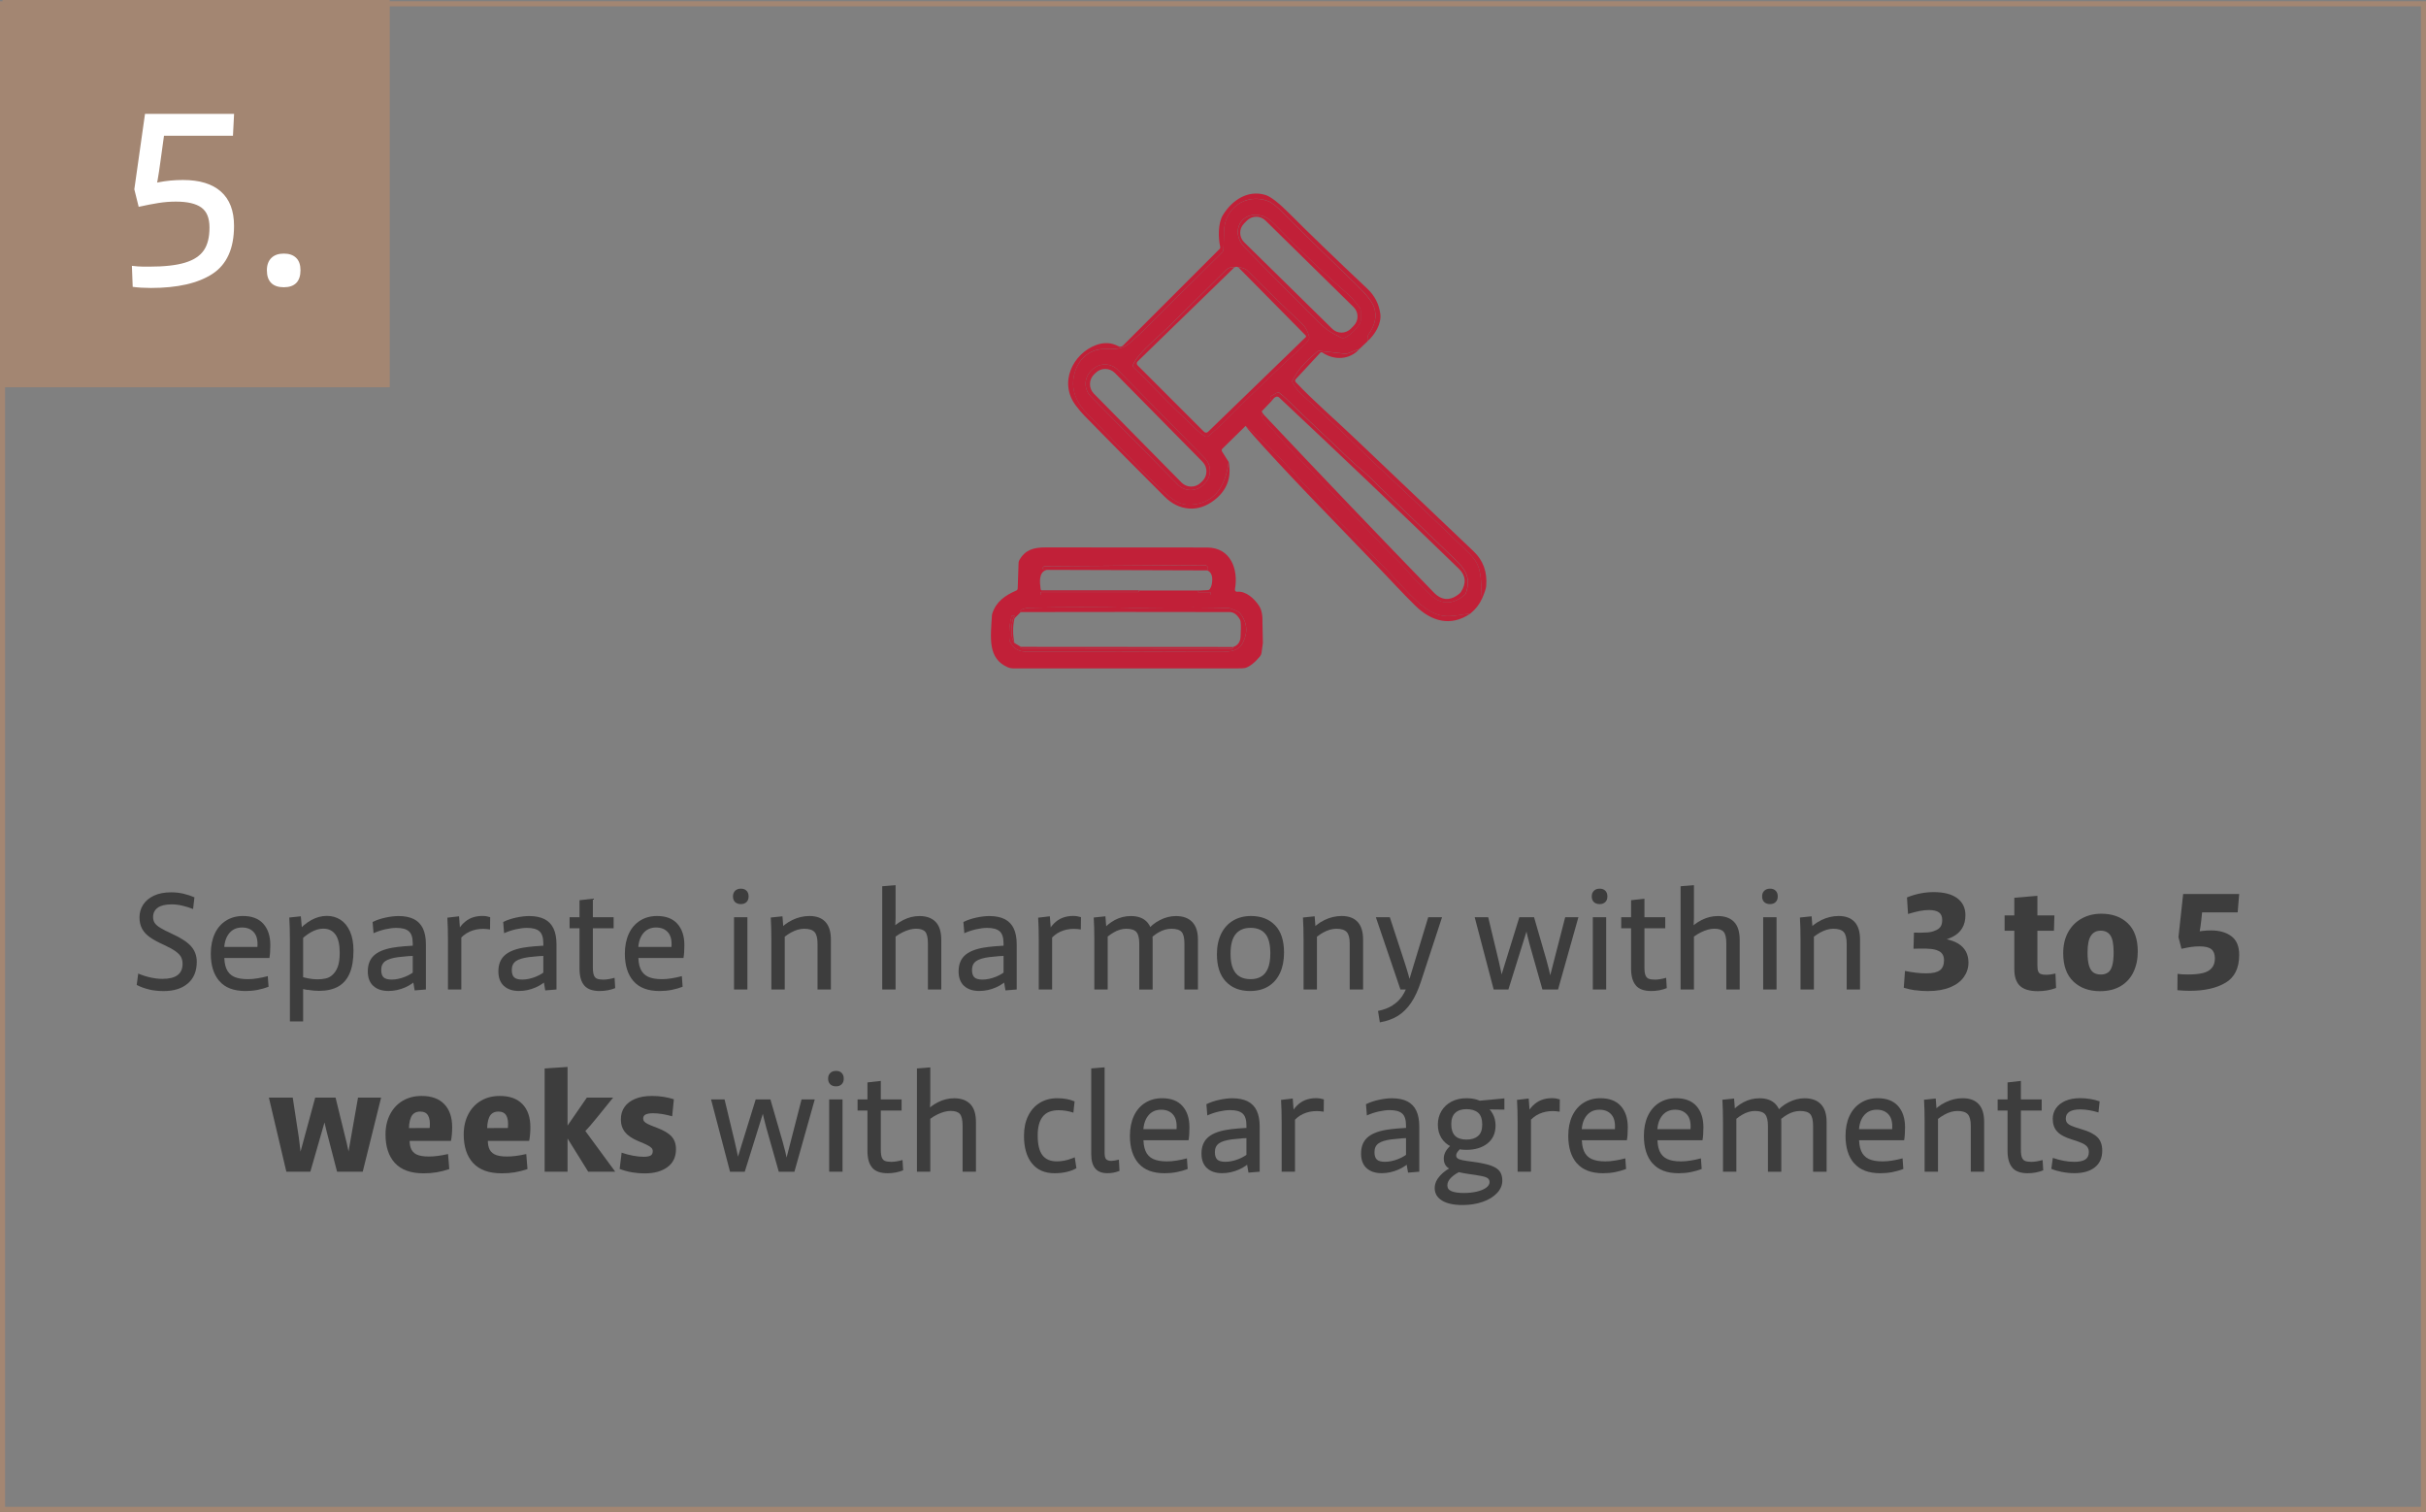 <?xml version="1.0" encoding="UTF-8"?> <svg xmlns="http://www.w3.org/2000/svg" id="Layer_2" data-name="Layer 2" viewBox="0 0 479.33 298.7"><rect x="0" y="0" width="479.33" height="298.7" fill="#808080" stroke="none"/><defs><style> .cls-1 { fill: #a38672; } .cls-2 { fill: #3d3d3d; } .cls-3 { fill: #fff; } .cls-4 { fill: none; stroke: #a38672; stroke-miterlimit: 10; } .cls-5 { fill: #c12038; } </style></defs><g id="Layer_1-2" data-name="Layer 1"><rect class="cls-4" x=".5" y=".75" width="478.33" height="297.45"></rect><g><path class="cls-2" d="M29.49,195.49c-.89-.2-1.71-.5-2.48-.9l.3-2.25c.8.34,1.61.6,2.43.78.82.18,1.6.27,2.34.27,1.36,0,2.36-.25,3.02-.75.65-.5.97-1.24.97-2.22,0-.52-.1-.97-.3-1.35-.2-.38-.57-.76-1.1-1.14s-1.29-.8-2.29-1.26c-1.16-.52-2.08-1.02-2.77-1.51s-1.21-1.05-1.54-1.68c-.34-.63-.51-1.38-.51-2.24,0-.92.24-1.75.72-2.5s1.19-1.34,2.13-1.79c.94-.44,2.08-.66,3.42-.66.84,0,1.64.09,2.4.27.76.18,1.49.42,2.19.72l-.27,2.31c-.7-.28-1.42-.5-2.15-.67-.73-.17-1.43-.25-2.08-.25-1.22,0-2.14.22-2.75.66-.61.44-.92,1.06-.92,1.86,0,.44.1.82.31,1.14.21.32.57.64,1.08.96.51.32,1.27.71,2.29,1.17,1.88.86,3.17,1.71,3.89,2.57.71.85,1.06,1.84,1.06,2.98,0,1.84-.58,3.27-1.76,4.28-1.17,1.01-2.77,1.51-4.78,1.51-1.02,0-1.98-.1-2.87-.3Z"></path><path class="cls-2" d="M43.35,193.84c-1.13-1.3-1.7-3.11-1.7-5.43,0-1.52.27-2.84.79-3.96s1.28-1.98,2.24-2.58c.96-.6,2.07-.9,3.33-.9,1.76,0,3.1.51,4.02,1.54.92,1.03,1.38,2.43,1.38,4.21,0,1.04-.06,1.89-.18,2.55h-10.14l.03-2.19h7.74c.1-1.28-.13-2.24-.69-2.88-.56-.64-1.34-.96-2.34-.96-1.14,0-2.02.43-2.65,1.28-.63.85-.93,2-.89,3.46l.03.45c-.04,1.24.09,2.22.41,2.96.31.73.81,1.25,1.5,1.58.69.32,1.6.48,2.75.48.6,0,1.24-.05,1.92-.17.68-.11,1.35-.25,2.01-.43l.15,2.1c-.66.26-1.39.46-2.18.62-.79.15-1.57.22-2.35.22-2.32,0-4.05-.65-5.17-1.95Z"></path><path class="cls-2" d="M57.25,183.4c-.02-.72-.05-1.43-.09-2.13l2.28-.24.27,3.06.18.06v17.64h-2.61v-16.08c0-1.02-.01-1.79-.03-2.31ZM60.75,195.58c-.81-.14-1.52-.34-2.12-.6l.27-2.19c.74.22,1.41.39,2.02.51.61.12,1.21.18,1.79.18s1.14-.05,1.64-.17c.49-.11.9-.32,1.24-.62.5-.42.88-.97,1.14-1.67.26-.69.39-1.62.39-2.78,0-1.64-.28-2.84-.84-3.61s-1.36-1.16-2.4-1.16c-.82,0-1.66.25-2.5.74-.85.49-1.62,1.12-2.29,1.9l-.27-2.04c.72-.92,1.59-1.67,2.61-2.25,1.02-.58,2.07-.87,3.15-.87,1,0,1.9.25,2.69.76s1.42,1.28,1.88,2.31c.46,1.03.69,2.29.69,3.79,0,1.82-.25,3.32-.76,4.5-.51,1.18-1.27,2.05-2.28,2.61-1.01.56-2.27.84-3.77.84-.7,0-1.45-.07-2.26-.21Z"></path><path class="cls-2" d="M73.75,194.78c-.72-.67-1.08-1.62-1.08-2.87,0-1.32.39-2.35,1.17-3.1.78-.75,2.02-1.28,3.72-1.58,1.26-.22,3.05-.37,5.37-.45v2.01c-1.56.04-2.96.14-4.2.3-1.22.16-2.1.43-2.62.81s-.79.95-.79,1.71c0,.7.16,1.2.48,1.49s.85.43,1.59.43c.82,0,1.69-.18,2.61-.54.92-.36,1.74-.88,2.46-1.56l.3,1.68c-.76.86-1.68,1.52-2.74,1.98-1.07.46-2.16.69-3.26.69-1.28,0-2.28-.33-3-1ZM81.55,193.39v-7.02c0-1.14-.26-1.93-.77-2.38s-1.33-.67-2.48-.67c-.64,0-1.36.09-2.16.27-.8.18-1.58.44-2.34.78l-.18-2.22c.78-.38,1.64-.67,2.58-.87s1.79-.3,2.55-.3c1.22,0,2.23.21,3.03.61.8.41,1.4,1.03,1.79,1.86s.58,1.87.58,3.1v8.94l-2.22.18-.39-2.28Z"></path><path class="cls-2" d="M88.48,183.4c-.02-.7-.05-1.4-.09-2.1l2.31-.27.27,3.57.18.06v10.83h-2.64v-9.78c0-1.02-.01-1.79-.03-2.31ZM91.45,182.51c.54-.55,1.13-.95,1.77-1.19.64-.24,1.32-.36,2.04-.36.32,0,.6.02.84.06.24.04.49.1.75.18l-.03,2.43c-.52-.08-.98-.12-1.38-.12-.94,0-1.83.18-2.65.55-.83.37-1.6,1-2.33,1.91l-.39-1.29c.38-.9.84-1.62,1.38-2.17Z"></path><path class="cls-2" d="M99.55,194.78c-.72-.67-1.08-1.62-1.08-2.87,0-1.32.39-2.35,1.17-3.1.78-.75,2.02-1.28,3.72-1.58,1.26-.22,3.05-.37,5.37-.45v2.01c-1.56.04-2.96.14-4.2.3-1.22.16-2.1.43-2.62.81s-.79.95-.79,1.71c0,.7.16,1.2.48,1.49s.85.43,1.59.43c.82,0,1.69-.18,2.61-.54.92-.36,1.74-.88,2.46-1.56l.3,1.68c-.76.86-1.68,1.52-2.74,1.98-1.07.46-2.16.69-3.26.69-1.28,0-2.28-.33-3-1ZM107.35,193.39v-7.02c0-1.14-.26-1.93-.77-2.38s-1.33-.67-2.48-.67c-.64,0-1.36.09-2.16.27-.8.18-1.58.44-2.34.78l-.18-2.22c.78-.38,1.64-.67,2.58-.87s1.79-.3,2.55-.3c1.22,0,2.23.21,3.03.61.8.41,1.4,1.03,1.79,1.86s.58,1.87.58,3.1v8.94l-2.22.18-.39-2.28Z"></path><path class="cls-2" d="M112.54,181.21h8.7v2.19h-8.7v-2.19ZM115.44,194.69c-.63-.73-.94-1.84-.94-3.34v-13.5l2.64-.3v13.59c0,.7.07,1.22.21,1.56.14.34.35.57.65.67.29.11.69.17,1.21.17.62,0,1.36-.12,2.22-.36l.12,2.04c-.96.38-1.98.57-3.06.57-1.4,0-2.42-.36-3.05-1.09Z"></path><path class="cls-2" d="M125.16,193.84c-1.13-1.3-1.7-3.11-1.7-5.43,0-1.52.27-2.84.79-3.96s1.28-1.98,2.24-2.58c.96-.6,2.07-.9,3.33-.9,1.76,0,3.1.51,4.02,1.54.92,1.03,1.38,2.43,1.38,4.21,0,1.04-.06,1.89-.18,2.55h-10.14l.03-2.19h7.74c.1-1.28-.13-2.24-.69-2.88-.56-.64-1.34-.96-2.34-.96-1.14,0-2.02.43-2.65,1.28-.63.85-.93,2-.89,3.46l.03.45c-.04,1.24.09,2.22.41,2.96.31.73.81,1.25,1.5,1.58.69.32,1.6.48,2.75.48.6,0,1.24-.05,1.92-.17.68-.11,1.35-.25,2.01-.43l.15,2.1c-.66.26-1.39.46-2.18.62-.79.15-1.57.22-2.35.22-2.32,0-4.05-.65-5.17-1.95Z"></path><path class="cls-2" d="M145.24,178.22c-.28-.27-.42-.65-.42-1.12s.14-.83.42-1.11c.28-.28.66-.42,1.14-.42s.85.13,1.12.41c.27.27.41.64.41,1.12s-.14.85-.42,1.12c-.28.27-.65.4-1.11.4s-.86-.13-1.14-.4ZM145.03,181.21h2.64v14.28h-2.64v-14.28Z"></path><path class="cls-2" d="M152.38,183.4c-.02-.72-.05-1.43-.09-2.13l2.31-.24.24,3.06.21.06v11.34h-2.64v-9.78c0-1.02-.01-1.79-.03-2.31ZM160.93,184.13c-.4-.43-1.08-.64-2.04-.64-.84,0-1.71.25-2.61.75s-1.71,1.15-2.43,1.95l-.06-2.25c.72-.9,1.63-1.62,2.73-2.16,1.1-.54,2.24-.81,3.42-.81,1.38,0,2.43.39,3.15,1.17.72.78,1.08,1.94,1.08,3.48v9.87h-2.64v-9.06c0-1.1-.2-1.87-.6-2.3Z"></path><path class="cls-2" d="M174.31,175.09l2.64-.21v6.57c0,.42-.02.86-.06,1.32-.04.46-.08.9-.12,1.32l.18.18v11.22h-2.64v-20.4ZM182.82,184.1c-.35-.41-.96-.62-1.84-.62-.8,0-1.68.24-2.64.71s-1.8,1.09-2.52,1.88l-.06-2.16c.76-.9,1.66-1.62,2.7-2.14,1.04-.53,2.11-.79,3.21-.79,1.38,0,2.44.38,3.19,1.15.75.77,1.12,1.96,1.12,3.58v9.78h-2.64v-9.06c0-1.14-.18-1.92-.52-2.33Z"></path><path class="cls-2" d="M190.48,194.78c-.72-.67-1.08-1.62-1.08-2.87,0-1.32.39-2.35,1.17-3.1.78-.75,2.02-1.28,3.72-1.58,1.26-.22,3.05-.37,5.37-.45v2.01c-1.56.04-2.96.14-4.2.3-1.22.16-2.1.43-2.62.81s-.79.95-.79,1.71c0,.7.16,1.2.48,1.49s.85.43,1.59.43c.82,0,1.69-.18,2.61-.54.92-.36,1.74-.88,2.46-1.56l.3,1.68c-.76.86-1.68,1.52-2.74,1.98-1.07.46-2.16.69-3.26.69-1.28,0-2.28-.33-3-1ZM198.28,193.39v-7.02c0-1.14-.26-1.93-.77-2.38s-1.33-.67-2.48-.67c-.64,0-1.36.09-2.16.27-.8.18-1.58.44-2.34.78l-.18-2.22c.78-.38,1.64-.67,2.58-.87s1.79-.3,2.55-.3c1.22,0,2.23.21,3.03.61.8.41,1.4,1.03,1.79,1.86s.58,1.87.58,3.1v8.94l-2.22.18-.39-2.28Z"></path><path class="cls-2" d="M205.21,183.4c-.02-.7-.05-1.4-.09-2.1l2.31-.27.27,3.57.18.06v10.83h-2.64v-9.78c0-1.02-.01-1.79-.03-2.31ZM208.18,182.51c.54-.55,1.13-.95,1.77-1.19.64-.24,1.32-.36,2.04-.36.32,0,.6.02.84.06.24.04.49.1.75.18l-.03,2.43c-.52-.08-.98-.12-1.38-.12-.94,0-1.83.18-2.65.55-.83.37-1.6,1-2.33,1.91l-.39-1.29c.38-.9.84-1.62,1.38-2.17Z"></path><path class="cls-2" d="M216.19,183.4c-.02-.72-.05-1.43-.09-2.13l2.31-.24.24,3.06.21.06v11.34h-2.64v-9.78c0-1.02-.01-1.79-.03-2.31ZM224.53,184.13c-.38-.43-1.05-.64-2.01-.64-.82,0-1.66.25-2.5.74-.85.49-1.64,1.14-2.35,1.96l-.06-2.19c.78-.96,1.67-1.71,2.65-2.23.99-.53,2.06-.79,3.19-.79,1.4,0,2.46.4,3.2,1.2.73.8,1.09,1.97,1.09,3.51v9.81h-2.64v-9.06c0-1.1-.19-1.87-.57-2.3ZM233.46,184.12c-.37-.42-1.05-.63-2.02-.63-.84,0-1.68.24-2.51.71-.83.47-1.6,1.12-2.32,1.93l-.06-2.19c.72-.92,1.6-1.65,2.64-2.17,1.04-.53,2.09-.79,3.15-.79,1.4,0,2.48.39,3.23,1.18s1.12,1.95,1.12,3.46v9.87h-2.67v-9.06c0-1.12-.19-1.89-.55-2.31Z"></path><path class="cls-2" d="M242.19,193.91c-1.17-1.25-1.75-3.04-1.75-5.38,0-1.56.28-2.91.84-4.05.56-1.14,1.35-2.01,2.37-2.61,1.02-.6,2.19-.9,3.51-.9,2,0,3.59.61,4.77,1.83,1.18,1.22,1.77,3.02,1.77,5.4,0,1.54-.26,2.88-.79,4.02-.53,1.14-1.29,2.02-2.29,2.64s-2.21.93-3.63.93c-2.02,0-3.62-.62-4.79-1.88ZM249.16,192.95c.58-.33,1.03-.87,1.35-1.62.32-.75.48-1.74.48-2.98,0-1.78-.33-3.07-.99-3.86s-1.63-1.18-2.91-1.18-2.24.4-2.92,1.21c-.69.81-1.04,2.12-1.04,3.92,0,1.2.16,2.17.48,2.91.32.74.77,1.27,1.35,1.6s1.29.5,2.13.5,1.49-.17,2.07-.5Z"></path><path class="cls-2" d="M257.53,183.4c-.02-.72-.05-1.43-.09-2.13l2.31-.24.24,3.06.21.06v11.34h-2.64v-9.78c0-1.02-.01-1.79-.03-2.31ZM266.08,184.13c-.4-.43-1.08-.64-2.04-.64-.84,0-1.71.25-2.61.75-.9.5-1.71,1.15-2.43,1.95l-.06-2.25c.72-.9,1.63-1.62,2.73-2.16s2.24-.81,3.42-.81c1.38,0,2.43.39,3.15,1.17.72.78,1.08,1.94,1.08,3.48v9.87h-2.64v-9.06c0-1.1-.2-1.87-.6-2.3Z"></path><path class="cls-2" d="M271.84,181.21h2.76l2.88,8.79c.56,1.7,1.08,3.53,1.56,5.49h-2.34l-4.86-14.28ZM275.14,198.62c.78-.49,1.41-1.1,1.91-1.83.49-.73.89-1.61,1.21-2.65l3.93-12.93h2.73l-4.14,12.63c-.56,1.72-1.21,3.14-1.96,4.25-.75,1.11-1.62,1.98-2.62,2.6-1,.62-2.19,1.05-3.57,1.29l-.36-2.25c1.14-.24,2.1-.61,2.88-1.1Z"></path><path class="cls-2" d="M291.37,181.21h2.67l2.04,8.49c.3,1.24.62,2.77.96,4.59h-.9l4.05-13.08h2.91l2.43,8.4c.32,1.06.69,2.61,1.11,4.65h-.75l3.36-13.05h2.61l-4.02,14.28h-3.09l-2.46-8.67c-.34-1.24-.67-2.61-.99-4.11h.72l-3.99,12.78h-2.91l-3.75-14.28Z"></path><path class="cls-2" d="M314.92,178.22c-.28-.27-.42-.65-.42-1.12s.14-.83.42-1.11c.28-.28.66-.42,1.14-.42s.86.13,1.12.41c.27.27.41.64.41,1.12s-.14.85-.42,1.12c-.28.27-.65.4-1.11.4s-.86-.13-1.14-.4ZM314.71,181.21h2.64v14.28h-2.64v-14.28Z"></path><path class="cls-2" d="M320.32,181.21h8.7v2.19h-8.7v-2.19ZM323.22,194.69c-.63-.73-.95-1.84-.95-3.34v-13.5l2.64-.3v13.59c0,.7.07,1.22.21,1.56.14.34.36.57.65.67.29.11.69.17,1.21.17.62,0,1.36-.12,2.22-.36l.12,2.04c-.96.38-1.98.57-3.06.57-1.4,0-2.42-.36-3.04-1.09Z"></path><path class="cls-2" d="M332.05,175.09l2.64-.21v6.57c0,.42-.02.86-.06,1.32s-.08.9-.12,1.32l.18.18v11.22h-2.64v-20.4ZM340.56,184.1c-.35-.41-.96-.62-1.84-.62-.8,0-1.68.24-2.64.71-.96.47-1.8,1.09-2.52,1.88l-.06-2.16c.76-.9,1.66-1.62,2.7-2.14,1.04-.53,2.11-.79,3.21-.79,1.38,0,2.45.38,3.2,1.15.75.77,1.12,1.96,1.12,3.58v9.78h-2.64v-9.06c0-1.14-.18-1.92-.53-2.33Z"></path><path class="cls-2" d="M348.58,178.22c-.28-.27-.42-.65-.42-1.12s.14-.83.42-1.11c.28-.28.66-.42,1.14-.42s.86.13,1.12.41c.27.27.41.64.41,1.12s-.14.85-.42,1.12c-.28.27-.65.4-1.11.4s-.86-.13-1.14-.4ZM348.37,181.21h2.64v14.28h-2.64v-14.28Z"></path><path class="cls-2" d="M355.72,183.4c-.02-.72-.05-1.43-.09-2.13l2.31-.24.24,3.06.21.06v11.34h-2.64v-9.78c0-1.02-.01-1.79-.03-2.31ZM364.27,184.13c-.4-.43-1.08-.64-2.04-.64-.84,0-1.71.25-2.61.75-.9.5-1.71,1.15-2.43,1.95l-.06-2.25c.72-.9,1.63-1.62,2.73-2.16s2.24-.81,3.42-.81c1.38,0,2.43.39,3.15,1.17.72.78,1.08,1.94,1.08,3.48v9.87h-2.64v-9.06c0-1.1-.2-1.87-.6-2.3Z"></path><path class="cls-2" d="M378.4,195.65c-.74-.11-1.49-.27-2.25-.5l.24-3.33c1.52.32,2.92.48,4.2.48s2.13-.2,2.68-.6c.55-.4.83-1.07.83-2.01,0-.44-.1-.82-.29-1.14-.19-.32-.49-.56-.88-.72-.36-.18-.86-.3-1.49-.36-.63-.06-1.42-.08-2.35-.06l-1.02.03.09-3.18,2.25.96c2.94-.04,5.09.36,6.46,1.18,1.37.83,2.06,2.1,2.06,3.79,0,1.02-.3,1.96-.9,2.82-.6.86-1.5,1.54-2.71,2.04s-2.68.75-4.42.75c-.92,0-1.75-.06-2.49-.17ZM380.76,184.22c.65-.05,1.18-.17,1.6-.38.46-.16.8-.41,1.04-.74.23-.33.34-.77.34-1.33,0-.7-.21-1.21-.64-1.51-.43-.31-1.09-.47-1.96-.47-.62,0-1.26.07-1.91.2-.65.13-1.4.33-2.24.58l-.21-3.27c1.74-.7,3.5-1.05,5.28-1.05,2.04,0,3.59.41,4.67,1.22,1.07.81,1.6,1.92,1.6,3.34,0,2-.86,3.43-2.58,4.3-1.72.87-4.18,1.29-7.38,1.28l-.21-2.13c1.08.02,1.95,0,2.6-.04Z"></path><path class="cls-2" d="M396.07,180.85h9.84l-.09,3.03h-9.75v-3.03ZM399.1,194.77c-.74-.7-1.11-1.8-1.11-3.3v-14.1l4.56-.39v13.71c0,.54.05.94.15,1.2.1.26.27.44.51.54.24.1.59.15,1.05.15.56,0,1.18-.08,1.86-.24l.12,2.85c-1.1.42-2.3.63-3.6.63-1.62,0-2.8-.35-3.54-1.05Z"></path><path class="cls-2" d="M409.66,193.91c-1.34-1.27-2.01-3.13-2.01-5.59,0-1.62.33-3.01.99-4.19.66-1.17,1.55-2.06,2.69-2.68,1.13-.62,2.42-.93,3.85-.93,2.16,0,3.9.62,5.22,1.88,1.32,1.25,1.98,3.12,1.98,5.59,0,1.52-.29,2.88-.86,4.07-.57,1.19-1.42,2.11-2.53,2.77-1.12.66-2.48.99-4.08.99-2.16,0-3.91-.63-5.25-1.91ZM416.47,192.16c.38-.26.67-.71.86-1.37.19-.65.28-1.53.28-2.65,0-1.58-.21-2.69-.63-3.32s-1.06-.95-1.92-.95-1.48.33-1.93.99-.67,1.78-.67,3.36c0,1.1.1,1.96.3,2.59.2.63.49,1.08.87,1.33.38.26.87.39,1.47.39.54,0,1-.13,1.38-.39Z"></path><path class="cls-2" d="M430.21,195.64l.03-3.24.81.09c.28.02.72.03,1.32.03,1.14,0,2.09-.09,2.85-.27.76-.18,1.35-.51,1.77-.99.42-.48.63-1.12.63-1.92s-.23-1.42-.69-1.8c-.46-.38-1.24-.57-2.34-.57-.58,0-1.14.04-1.68.12-.54.08-1.17.2-1.89.36l-.6-2.31c1.02-.4,2.08-.72,3.18-.96,1.1-.24,2.19-.36,3.27-.36,1.64,0,2.97.38,4,1.14,1.03.76,1.55,1.99,1.55,3.69,0,2.6-.9,4.44-2.69,5.5-1.79,1.07-4.16,1.6-7.09,1.6-.72,0-1.53-.04-2.43-.12ZM430.42,185.14l.93-8.52,3.93,1.83-.36,3.45c-.18,1.58-.43,2.98-.75,4.2l-3.75-.96ZM431.35,176.62h11.07l-.3,3.63h-10.8l.03-3.63Z"></path><path class="cls-2" d="M53.13,216.85h4.71l1.2,7.86c.16,1.18.36,2.83.6,4.95h-.84l3.48-12.81h4.02l1.92,7.83c.4,1.52.75,3.22,1.05,5.1h-.81l2.28-12.93h4.56l-3.63,14.64h-5.07l-2.1-8.1c-.28-1.06-.55-2.33-.81-3.81h1.05l-3.42,11.91h-4.74l-3.45-14.64Z"></path><path class="cls-2" d="M78.03,229.78c-1.24-1.36-1.86-3.24-1.86-5.64,0-1.5.3-2.83.9-3.99s1.44-2.05,2.52-2.69c1.08-.63,2.32-.94,3.72-.94,1.94,0,3.43.54,4.47,1.62,1.04,1.08,1.56,2.6,1.56,4.56,0,1.02-.08,1.92-.24,2.7h-10.32l.03-2.52,6.09-.03c.1-1.08,0-1.89-.3-2.43-.3-.54-.82-.81-1.56-.81-.9,0-1.51.38-1.84,1.14-.33.76-.46,1.81-.38,3.15l.15.57c-.08.94-.03,1.7.17,2.28.19.58.56,1.02,1.12,1.31.56.29,1.38.43,2.46.43.56,0,1.12-.04,1.69-.11.57-.07,1.28-.19,2.12-.38l.24,2.97c-.88.3-1.72.51-2.51.64s-1.65.2-2.56.2c-2.54,0-4.43-.68-5.67-2.04Z"></path><path class="cls-2" d="M93.48,229.78c-1.24-1.36-1.86-3.24-1.86-5.64,0-1.5.3-2.83.9-3.99s1.44-2.05,2.52-2.69c1.08-.63,2.32-.94,3.72-.94,1.94,0,3.43.54,4.47,1.62,1.04,1.08,1.56,2.6,1.56,4.56,0,1.02-.08,1.92-.24,2.7h-10.32l.03-2.52,6.09-.03c.1-1.08,0-1.89-.3-2.43-.3-.54-.82-.81-1.56-.81-.9,0-1.51.38-1.84,1.14-.33.76-.46,1.81-.38,3.15l.15.57c-.08.94-.03,1.7.17,2.28.19.58.56,1.02,1.12,1.31.56.29,1.38.43,2.46.43.56,0,1.12-.04,1.69-.11.57-.07,1.28-.19,2.12-.38l.24,2.97c-.88.3-1.72.51-2.51.64s-1.65.2-2.56.2c-2.54,0-4.43-.68-5.67-2.04Z"></path><path class="cls-2" d="M107.61,211.09l4.53-.3v20.7h-4.53v-20.4ZM110.55,222.55h3.03v2.22h-3.03v-2.22ZM111.09,223.24h4.41l6.06,8.25h-5.34l-5.13-8.25ZM115.95,216.85h5.19l-3.18,3.93c-.94,1.18-1.8,2.16-2.58,2.94h-4.17l4.74-6.87Z"></path><path class="cls-2" d="M124.77,231.59c-.84-.15-1.62-.37-2.34-.65l.39-3.21c.76.26,1.52.46,2.28.6.76.14,1.45.21,2.07.21s1.07-.08,1.37-.24c.29-.16.43-.45.43-.87,0-.26-.09-.49-.28-.67-.19-.19-.49-.38-.89-.58-.4-.2-.93-.43-1.59-.69-1.22-.5-2.12-1.09-2.69-1.79-.57-.69-.85-1.54-.85-2.56,0-.92.23-1.73.71-2.42.47-.69,1.17-1.23,2.1-1.62.93-.39,2.04-.58,3.34-.58,1.52,0,2.96.22,4.32.66l-.33,3.36c-.62-.18-1.25-.32-1.89-.43-.64-.11-1.26-.17-1.86-.17-.66,0-1.16.08-1.49.24-.33.16-.49.43-.49.81,0,.22.07.42.21.58.14.17.38.34.73.51.35.17.92.41,1.73.71,1.38.52,2.36,1.1,2.94,1.74.58.64.87,1.48.87,2.52,0,1.54-.57,2.72-1.7,3.54-1.13.82-2.6,1.23-4.42,1.23-.94,0-1.83-.08-2.67-.22Z"></path><path class="cls-2" d="M140.49,217.21h2.67l2.04,8.49c.3,1.24.62,2.77.96,4.59h-.9l4.05-13.08h2.91l2.43,8.4c.32,1.06.69,2.61,1.11,4.65h-.75l3.36-13.05h2.61l-4.02,14.28h-3.09l-2.46-8.67c-.34-1.24-.67-2.61-.99-4.11h.72l-3.99,12.78h-2.91l-3.75-14.28Z"></path><path class="cls-2" d="M164.04,214.22c-.28-.27-.42-.65-.42-1.12s.14-.83.42-1.11c.28-.28.66-.42,1.14-.42s.85.13,1.12.41c.27.27.41.64.41,1.12s-.14.85-.42,1.12c-.28.27-.65.4-1.11.4s-.86-.13-1.14-.4ZM163.83,217.21h2.64v14.28h-2.64v-14.28Z"></path><path class="cls-2" d="M169.44,217.21h8.7v2.19h-8.7v-2.19ZM172.33,230.69c-.63-.73-.94-1.84-.94-3.34v-13.5l2.64-.3v13.59c0,.7.07,1.22.21,1.56.14.34.35.57.65.67.29.11.69.17,1.21.17.62,0,1.36-.12,2.22-.36l.12,2.04c-.96.38-1.98.57-3.06.57-1.4,0-2.42-.36-3.05-1.09Z"></path><path class="cls-2" d="M181.17,211.09l2.64-.21v6.57c0,.42-.02.86-.06,1.32-.04.46-.08.9-.12,1.32l.18.18v11.22h-2.64v-20.4ZM189.67,220.1c-.35-.41-.96-.62-1.84-.62-.8,0-1.68.24-2.64.71s-1.8,1.09-2.52,1.88l-.06-2.16c.76-.9,1.66-1.62,2.7-2.14,1.04-.53,2.11-.79,3.21-.79,1.38,0,2.44.38,3.19,1.15.75.77,1.12,1.96,1.12,3.58v9.78h-2.64v-9.06c0-1.14-.18-1.92-.52-2.33Z"></path><path class="cls-2" d="M203.86,229.81c-1.03-1.32-1.54-3.12-1.54-5.4,0-1.52.27-2.84.83-3.96.55-1.12,1.32-1.98,2.31-2.58.99-.6,2.13-.9,3.44-.9s2.42.21,3.42.63l-.24,2.22c-.48-.16-.97-.28-1.47-.36-.5-.08-.98-.12-1.44-.12-1.42,0-2.47.42-3.14,1.26-.67.84-1,2.08-1,3.72,0,1.78.31,3.08.93,3.9.62.82,1.58,1.23,2.88,1.23.46,0,.94-.05,1.46-.15.51-.1,1.02-.25,1.54-.45l.51-.21.33,2.16c-1.18.66-2.62.99-4.32.99-1.96,0-3.46-.66-4.49-1.98Z"></path><path class="cls-2" d="M216.39,230.84c-.52-.63-.78-1.57-.78-2.81v-16.95l2.64-.21v16.86c0,.66.1,1.09.31,1.3s.55.32,1.04.32c.3,0,.79-.08,1.47-.24l.12,2.22c-.44.16-.84.28-1.2.35-.36.07-.76.1-1.2.1-1.08,0-1.88-.31-2.4-.94Z"></path><path class="cls-2" d="M224.95,229.84c-1.13-1.3-1.7-3.11-1.7-5.43,0-1.52.27-2.84.79-3.96s1.28-1.98,2.24-2.58c.96-.6,2.07-.9,3.33-.9,1.76,0,3.1.51,4.02,1.54.92,1.03,1.38,2.43,1.38,4.21,0,1.04-.06,1.89-.18,2.55h-10.14l.03-2.19h7.74c.1-1.28-.13-2.24-.69-2.88-.56-.64-1.34-.96-2.34-.96-1.14,0-2.02.43-2.65,1.28-.63.85-.93,2-.89,3.46l.03.45c-.04,1.24.09,2.22.41,2.96.31.73.81,1.25,1.5,1.58.69.32,1.6.48,2.75.48.6,0,1.24-.05,1.92-.17.68-.11,1.35-.25,2.01-.43l.15,2.1c-.66.26-1.39.46-2.18.62-.79.15-1.57.22-2.35.22-2.32,0-4.05-.65-5.17-1.95Z"></path><path class="cls-2" d="M238.47,230.78c-.72-.67-1.08-1.62-1.08-2.87,0-1.32.39-2.35,1.17-3.1.78-.75,2.02-1.28,3.72-1.58,1.26-.22,3.05-.37,5.37-.45v2.01c-1.56.04-2.96.14-4.2.3-1.22.16-2.1.43-2.62.81-.53.38-.79.95-.79,1.71,0,.7.16,1.2.48,1.49.32.29.85.43,1.59.43.82,0,1.69-.18,2.61-.54.92-.36,1.74-.88,2.46-1.56l.3,1.68c-.76.86-1.67,1.52-2.75,1.98s-2.16.69-3.25.69c-1.28,0-2.28-.33-3-1ZM246.27,229.39v-7.02c0-1.14-.25-1.93-.76-2.38s-1.33-.67-2.47-.67c-.64,0-1.36.09-2.16.27-.8.18-1.58.44-2.34.78l-.18-2.22c.78-.38,1.64-.67,2.58-.87s1.79-.3,2.55-.3c1.22,0,2.23.21,3.03.61.8.41,1.4,1.03,1.79,1.86s.58,1.87.58,3.1v8.94l-2.22.18-.39-2.28Z"></path><path class="cls-2" d="M253.2,219.4c-.02-.7-.05-1.4-.09-2.1l2.31-.27.27,3.57.18.06v10.83h-2.64v-9.78c0-1.02-.01-1.79-.03-2.31ZM256.17,218.51c.54-.55,1.13-.95,1.77-1.19.64-.24,1.32-.36,2.04-.36.32,0,.6.02.84.06s.49.1.75.18l-.03,2.43c-.52-.08-.98-.12-1.38-.12-.94,0-1.83.18-2.66.55s-1.6,1-2.32,1.91l-.39-1.29c.38-.9.84-1.62,1.38-2.17Z"></path><path class="cls-2" d="M270,230.78c-.72-.67-1.08-1.62-1.08-2.87,0-1.32.39-2.35,1.17-3.1.78-.75,2.02-1.28,3.72-1.58,1.26-.22,3.05-.37,5.37-.45v2.01c-1.56.04-2.96.14-4.2.3-1.22.16-2.1.43-2.62.81-.53.38-.79.95-.79,1.71,0,.7.16,1.2.48,1.49.32.29.85.43,1.59.43.82,0,1.69-.18,2.61-.54.92-.36,1.74-.88,2.46-1.56l.3,1.68c-.76.86-1.67,1.52-2.75,1.98s-2.16.69-3.25.69c-1.28,0-2.28-.33-3-1ZM277.8,229.39v-7.02c0-1.14-.25-1.93-.76-2.38s-1.33-.67-2.47-.67c-.64,0-1.36.09-2.16.27-.8.18-1.58.44-2.34.78l-.18-2.22c.78-.38,1.64-.67,2.58-.87s1.79-.3,2.55-.3c1.22,0,2.23.21,3.03.61.8.41,1.4,1.03,1.79,1.86s.58,1.87.58,3.1v8.94l-2.22.18-.39-2.28Z"></path><path class="cls-2" d="M284.89,237.17c-.95-.59-1.42-1.41-1.42-2.44,0-.86.35-1.68,1.05-2.45.7-.77,1.62-1.42,2.76-1.93l1.59.93c-.84.36-1.54.79-2.08,1.3-.55.51-.82,1.04-.82,1.61s.28.92.85,1.16c.57.23,1.38.34,2.42.34.92,0,1.76-.09,2.54-.27.77-.18,1.38-.43,1.84-.76s.69-.71.69-1.12-.2-.72-.58-.9c-.39-.18-1.12-.35-2.21-.51-.42-.06-.84-.12-1.26-.18-1.28-.18-2.28-.4-3-.65-.72-.25-1.23-.56-1.54-.94-.31-.38-.46-.88-.46-1.5,0-.52.16-1.03.46-1.52.31-.49.78-.97,1.4-1.46l1.74.81c-.36.28-.64.55-.84.83-.2.27-.3.52-.3.76s.09.43.27.57c.18.14.5.26.97.36.47.1,1.2.21,2.17.33,1.48.2,2.63.45,3.45.74s1.4.67,1.74,1.14c.34.47.51,1.08.51,1.82,0,.9-.34,1.72-1.04,2.46-.69.74-1.63,1.32-2.83,1.74-1.2.42-2.53.63-3.99.63-1.76,0-3.12-.3-4.07-.89ZM286.75,226.55c-.85-.41-1.51-.99-1.97-1.74s-.69-1.62-.69-2.62.24-1.92.72-2.71c.48-.79,1.14-1.41,2-1.85.85-.44,1.83-.66,2.92-.66.76,0,1.45.09,2.07.28.62.19,1.21.45,1.77.77l-.15.45c.62.36,1.12.88,1.5,1.56s.57,1.46.57,2.34c0,1.52-.54,2.7-1.6,3.54-1.07.84-2.46,1.26-4.18,1.26-1.12,0-2.11-.2-2.96-.61ZM292.02,224.44c.56-.46.84-1.22.84-2.28s-.28-1.88-.83-2.34-1.32-.69-2.29-.69-1.7.25-2.22.74c-.52.49-.78,1.24-.78,2.24s.25,1.78.75,2.28c.5.5,1.25.75,2.25.75s1.72-.23,2.28-.69ZM292.2,219.16l-.03-1.68,5.07-.48v2.22l-5.04-.06Z"></path><path class="cls-2" d="M299.82,219.4c-.02-.7-.05-1.4-.09-2.1l2.31-.27.27,3.57.18.06v10.83h-2.64v-9.78c0-1.02-.01-1.79-.03-2.31ZM302.79,218.51c.54-.55,1.13-.95,1.77-1.19.64-.24,1.32-.36,2.04-.36.32,0,.6.02.84.06s.49.1.75.18l-.03,2.43c-.52-.08-.98-.12-1.38-.12-.94,0-1.83.18-2.66.55s-1.6,1-2.32,1.91l-.39-1.29c.38-.9.84-1.62,1.38-2.17Z"></path><path class="cls-2" d="M311.56,229.84c-1.13-1.3-1.7-3.11-1.7-5.43,0-1.52.26-2.84.79-3.96s1.28-1.98,2.24-2.58c.96-.6,2.07-.9,3.33-.9,1.76,0,3.1.51,4.02,1.54s1.38,2.43,1.38,4.21c0,1.04-.06,1.89-.18,2.55h-10.14l.03-2.19h7.74c.1-1.28-.13-2.24-.69-2.88-.56-.64-1.34-.96-2.34-.96-1.14,0-2.02.43-2.65,1.28-.63.85-.93,2-.88,3.46l.03.45c-.04,1.24.09,2.22.41,2.96.31.73.81,1.25,1.5,1.58.69.32,1.6.48,2.75.48.6,0,1.24-.05,1.92-.17.68-.11,1.35-.25,2.01-.43l.15,2.1c-.66.26-1.39.46-2.17.62-.79.15-1.58.22-2.36.22-2.32,0-4.04-.65-5.17-1.95Z"></path><path class="cls-2" d="M326.5,229.84c-1.13-1.3-1.7-3.11-1.7-5.43,0-1.52.26-2.84.79-3.96s1.28-1.98,2.24-2.58c.96-.6,2.07-.9,3.33-.9,1.76,0,3.1.51,4.02,1.54s1.38,2.43,1.38,4.21c0,1.04-.06,1.89-.18,2.55h-10.14l.03-2.19h7.74c.1-1.28-.13-2.24-.69-2.88-.56-.64-1.34-.96-2.34-.96-1.14,0-2.02.43-2.65,1.28-.63.85-.93,2-.88,3.46l.03.45c-.04,1.24.09,2.22.41,2.96.31.73.81,1.25,1.5,1.58.69.32,1.6.48,2.75.48.6,0,1.24-.05,1.92-.17.68-.11,1.35-.25,2.01-.43l.15,2.1c-.66.26-1.39.46-2.17.62-.79.15-1.58.22-2.36.22-2.32,0-4.04-.65-5.17-1.95Z"></path><path class="cls-2" d="M340.4,219.4c-.02-.72-.05-1.43-.09-2.13l2.31-.24.24,3.06.21.06v11.34h-2.64v-9.78c0-1.02-.01-1.79-.03-2.31ZM348.74,220.13c-.38-.43-1.05-.64-2.01-.64-.82,0-1.66.25-2.5.74-.85.49-1.63,1.14-2.36,1.96l-.06-2.19c.78-.96,1.67-1.71,2.66-2.23.99-.53,2.05-.79,3.19-.79,1.4,0,2.46.4,3.2,1.2.73.8,1.09,1.97,1.09,3.51v9.81h-2.64v-9.06c0-1.1-.19-1.87-.57-2.3ZM357.67,220.12c-.37-.42-1.04-.63-2.02-.63-.84,0-1.68.24-2.5.71-.83.47-1.61,1.12-2.33,1.93l-.06-2.19c.72-.92,1.6-1.65,2.64-2.17,1.04-.53,2.09-.79,3.15-.79,1.4,0,2.48.39,3.23,1.18s1.12,1.95,1.12,3.46v9.87h-2.67v-9.06c0-1.12-.19-1.89-.56-2.31Z"></path><path class="cls-2" d="M366.34,229.84c-1.13-1.3-1.7-3.11-1.7-5.43,0-1.52.26-2.84.79-3.96s1.28-1.98,2.24-2.58c.96-.6,2.07-.9,3.33-.9,1.76,0,3.1.51,4.02,1.54s1.38,2.43,1.38,4.21c0,1.04-.06,1.89-.18,2.55h-10.14l.03-2.19h7.74c.1-1.28-.13-2.24-.69-2.88-.56-.64-1.34-.96-2.34-.96-1.14,0-2.02.43-2.65,1.28-.63.85-.93,2-.88,3.46l.03.45c-.04,1.24.09,2.22.41,2.96.31.73.81,1.25,1.5,1.58.69.32,1.6.48,2.75.48.6,0,1.24-.05,1.92-.17.68-.11,1.35-.25,2.01-.43l.15,2.1c-.66.26-1.39.46-2.17.62-.79.15-1.58.22-2.36.22-2.32,0-4.04-.65-5.17-1.95Z"></path><path class="cls-2" d="M380.24,219.4c-.02-.72-.05-1.43-.09-2.13l2.31-.24.24,3.06.21.06v11.34h-2.64v-9.78c0-1.02-.01-1.79-.03-2.31ZM388.79,220.13c-.4-.43-1.08-.64-2.04-.64-.84,0-1.71.25-2.61.75-.9.5-1.71,1.15-2.43,1.95l-.06-2.25c.72-.9,1.63-1.62,2.73-2.16s2.24-.81,3.42-.81c1.38,0,2.43.39,3.15,1.17.72.78,1.08,1.94,1.08,3.48v9.87h-2.64v-9.06c0-1.1-.2-1.87-.6-2.3Z"></path><path class="cls-2" d="M394.7,217.21h8.7v2.19h-8.7v-2.19ZM397.6,230.69c-.63-.73-.95-1.84-.95-3.34v-13.5l2.64-.3v13.59c0,.7.07,1.22.21,1.56.14.34.36.57.65.67.29.11.69.17,1.21.17.62,0,1.36-.12,2.22-.36l.12,2.04c-.96.38-1.98.57-3.06.57-1.4,0-2.42-.36-3.04-1.09Z"></path><path class="cls-2" d="M407.44,231.55c-.81-.16-1.53-.37-2.14-.63l.3-2.16c.7.24,1.41.43,2.13.57.72.14,1.41.21,2.07.21.98,0,1.71-.15,2.19-.45.48-.3.72-.79.72-1.47,0-.42-.1-.76-.31-1.04-.21-.27-.54-.51-.99-.72s-1.11-.45-1.96-.71c-1.4-.42-2.4-.95-2.99-1.59-.59-.64-.88-1.48-.88-2.52,0-.76.21-1.45.63-2.07s1.04-1.11,1.86-1.47c.82-.36,1.79-.54,2.91-.54,1.36,0,2.65.21,3.87.63l-.24,2.19c-.56-.18-1.16-.32-1.79-.43s-1.21-.17-1.75-.17c-.98,0-1.71.16-2.19.46-.48.31-.72.75-.72,1.33,0,.34.08.62.24.84.16.22.46.43.9.62.44.19,1.1.42,1.98.67,1.46.42,2.5.95,3.13,1.58s.95,1.51.95,2.66c0,1.42-.49,2.51-1.46,3.28-.97.77-2.32,1.16-4.04,1.16-.8,0-1.6-.08-2.42-.24Z"></path></g><g><path class="cls-5" d="M270.19,67.44c-.03-.69.03-1.14.18-1.34,1.35-1.87,1.72-3.67,1.12-5.42-.36-1.06-1.54-2.55-3.53-4.47-7.93-7.68-12.73-12.38-14.41-14.12-1.26-1.31-2.28-2.1-3.06-2.39-4.33-1.59-8.6,1.43-8.65,6.08-.01,1.44-.05,2.65-.12,3.61,0,.15-.07.29-.18.4-7.16,7.08-12.16,12.05-14.99,14.91-.94.95-2.09,2-3.47,3.17-1.67,1.43-3.92,1-5.44,1.11-2.3.16-4.26,1.74-5.11,4.08-1.12,3.05-.36,5.94,2.28,8.65,6.35,6.53,9.7,9.98,10.05,10.37,1.04,1.17,2.5,2.63,4.38,4.39,2.24,2.1,3.62,3.36,6.03,3.23,4.27-.21,6.77-3.03,7.5-8.45.59,3.11-.36,5.63-2.84,7.55-1.6,1.24-3.28,1.8-5.05,1.66-1.76-.14-3.36-.92-4.8-2.36-5.34-5.32-10.61-10.64-15.82-15.97-.46-.47-1.02-1.12-1.65-1.95-3.51-4.54-.64-10.34,4-12.03,1.54-.56,3-.48,4.36.25.3.16.68.11.92-.14l19.09-19.09c.1-.1.14-.24.11-.38-.4-1.81-.47-4.68.55-6.33,1.81-2.93,4.9-4.99,8.37-3.95,1.05.31,2.67,1.58,4.86,3.78,3.59,3.61,8.69,8.53,15.3,14.76,1.44,1.36,2.29,3.01,2.55,4.95.27,1.99-1.12,4.18-2.54,5.42h0Z"></path><path class="cls-5" d="M270.19,67.44l-1.58,1.49-2.41.9c-.13.05-.27.07-.41.05l-5.11-.56c-.14-.02-.29.03-.4.12-2.19,1.87-3.7,3.35-4.89,5.69-.08.16-.08.35.01.51.55.93,1.08,1.62,1.58,2.08,5.39,4.95,8.41,7.71,12.74,12,1.27,1.25,2.82,2.72,4.67,4.41,1.61,1.48,6.63,6.26,15.07,14.37,1.04,1,1.74,1.79,2.1,2.36,1.38,2.2,1,5,1.24,7.44-.5,1.11-1.25,2.08-2.27,2.9-3.33.41-5.42,1.31-8.71-.9-1.17-.79-2.74-2.24-4.71-4.36-2.64-2.84-4.13-4.42-4.44-4.72-1.41-1.36-2.84-2.8-4.3-4.33-2.2-2.31-4.63-4.54-6.86-7.11-.97-1.12-1.98-2.21-3.02-3.25-.78-.78-2.28-2.41-4.52-4.88-2.45-2.71-5.07-5.21-7.87-7.5l-4.6,4.51c-.14.14-.16.35-.06.52l1.32,2.09c-.73,5.42-3.23,8.23-7.5,8.45-2.41.12-3.79-1.13-6.03-3.23-1.87-1.76-3.33-3.22-4.38-4.39-.34-.39-3.69-3.84-10.05-10.37-2.64-2.71-3.4-5.6-2.28-8.65.85-2.34,2.81-3.92,5.11-4.08,1.51-.11,3.76.32,5.44-1.11,1.38-1.17,2.53-2.22,3.47-3.17,2.83-2.86,7.83-7.83,14.99-14.91.11-.11.17-.25.18-.4.07-.96.1-2.17.12-3.61.04-4.66,4.32-7.68,8.65-6.08.78.28,1.8,1.08,3.06,2.39,1.68,1.74,6.48,6.44,14.41,14.12,1.99,1.93,3.17,3.41,3.53,4.47.6,1.74.22,3.55-1.12,5.42-.15.2-.21.65-.18,1.34M268.7,60.89c-.92-1.26-1.7-2.17-2.32-2.71-4.61-4.01-9.4-8.58-14.36-13.71-.93-.96-1.79-1.57-2.58-1.81-4.07-1.24-6.49,3-3.66,6.08.62.67,5.44,5.55,14.48,14.66,1.58,1.59,2.75,2.37,4.65,3.27.31.15.68.14.97-.04,1.17-.67,2.12-1.6,2.84-2.81.08-.14.12-.29.12-.45v-2.02c0-.17-.06-.33-.15-.47M244.67,52.82c-.24-.15-.48-.16-.75-.02-.69-.07-1.22.08-1.59.45-3.22,3.18-7.01,6.93-11.37,11.22-1.98,1.95-4.14,3.65-5.91,5.74-.49.58-.88,1.18-1.16,1.79-.1.21-.05.46.12.62,2.84,2.66,6.01,6.19,9.35,9.32,1.83,1.72,2.81,2.94,4.62,4.21.27.19.63.17.87-.05,1.19-1.09,2.46-2.18,3.47-3.21,4.4-4.47,9.5-9.38,15.32-14.71.45-.42.78-.83.97-1.22.07-.14.09-.3.05-.45-.26-1.07-.73-1.92-1.42-2.57-3.62-3.4-7.2-6.89-10.74-10.46-.4-.4-1-.63-1.83-.68M220.84,73.07c-1.38-1.4-3.63-1.41-5.03-.04l-.25.25c-1.4,1.38-1.42,3.63-.04,5.03l17.2,17.44c1.38,1.4,3.63,1.41,5.03.04l.25-.25c1.4-1.38,1.42-3.63.04-5.03l-17.2-17.44M251.31,79.15l-2.04,2.14c.03.79.16,1.31.4,1.58,2.27,2.48,4.25,4.75,6.87,7.56.19.21,3.63,3.76,10.32,10.66,2.44,2.52,5.79,6.28,8.72,9.08.92.88,2.03,2.07,3.34,3.58.55.63,1.7,1.81,3.46,3.54,2.23,2.2,4.57,2.28,7,.25.12-.1.21-.23.27-.38,1.03-3.01-.09-4.68-2.22-6.73-9.82-9.42-14.77-14.16-14.84-14.24-1.24-1.31-2.74-2.71-4.49-4.18-.54-.45-2.1-1.92-4.68-4.4-2.92-2.8-6.34-5.94-9.26-8.83-.37-.37-.83-.76-1.39-1.19-.13-.1-.3-.11-.44-.03l-1.1.64c-.14.08-.22.23-.22.39,0,.24.12.43.33.55h0Z"></path><path class="cls-5" d="M268.86,61.36v2.02c0,.16-.04.31-.12.45-.72,1.21-1.67,2.14-2.84,2.81-.3.17-.67.19-.97.04-1.89-.9-3.07-1.68-4.65-3.27-9.04-9.1-13.86-13.99-14.48-14.66-2.83-3.08-.41-7.32,3.66-6.08.79.24,1.65.84,2.58,1.81,4.96,5.13,9.75,9.7,14.36,13.71.62.54,1.39,1.45,2.32,2.71.1.14.15.3.15.47M267.48,64.35c1-1.02.99-2.66-.03-3.67l-17.42-17.12c-1.02-1-2.66-.99-3.67.03l-.58.59c-1,1.02-.99,2.66.03,3.67l17.42,17.12c1.02,1,2.66.99,3.67-.03l.58-.59h0Z"></path><path class="cls-5" d="M243.92,52.79l-19.15,18.62c-.22.21-.22.56,0,.77l13.13,13.13c.22.22.57.22.79,0l19.28-18.68c.1-.1.1-.27,0-.36l-13.29-13.45c.83.05,1.43.28,1.83.68,3.54,3.57,7.12,7.06,10.74,10.46.69.65,1.17,1.5,1.42,2.57.04.15.02.31-.05.45-.19.39-.52.8-.97,1.22-5.82,5.33-10.92,10.23-15.32,14.71-1.01,1.03-2.27,2.12-3.47,3.21-.24.22-.61.24-.87.05-1.81-1.27-2.79-2.49-4.62-4.21-3.33-3.12-6.5-6.66-9.35-9.32-.17-.16-.22-.41-.12-.62.28-.61.67-1.21,1.16-1.79,1.77-2.1,3.92-3.79,5.91-5.74,4.36-4.29,8.15-8.04,11.37-11.22.37-.37.9-.52,1.59-.45h0Z"></path><path class="cls-5" d="M268.61,68.93c-1.92,2.2-5.03,2.29-7.31.73-.14-.1-.34-.08-.46.05l-4.81,5.18c-.17.18-.17.46,0,.63,3.64,3.85,7.5,7.11,11.8,11.22,6.54,6.24,14.32,13.64,23.33,22.19,1.89,1.79,2.72,4.08,2.48,6.87-.04.52-.33,1.36-.84,2.52-.24-2.44.13-5.23-1.24-7.44-.36-.57-1.06-1.36-2.1-2.36-8.43-8.11-13.45-12.89-15.07-14.37-1.85-1.69-3.4-3.16-4.67-4.41-4.33-4.29-7.35-7.05-12.74-12-.5-.46-1.03-1.16-1.58-2.08-.09-.16-.1-.35-.01-.51,1.19-2.34,2.7-3.82,4.89-5.69.11-.09.26-.14.4-.12l5.11.56c.14.01.28,0,.41-.05l2.41-.9h0Z"></path><path class="cls-5" d="M238.04,90.51c1.38,1.4,1.36,3.65-.04,5.03l-.25.25c-1.4,1.38-3.65,1.36-5.03-.04l-17.2-17.44c-1.38-1.4-1.36-3.65.04-5.03l.25-.25c1.4-1.38,3.65-1.36,5.03.04l17.2,17.44M220.29,73.69c-1.05-1.06-2.75-1.07-3.81-.03l-.32.31c-1.06,1.05-1.07,2.75-.03,3.81l17.31,17.55c1.05,1.06,2.75,1.07,3.81.03l.32-.31c1.06-1.05,1.07-2.75.03-3.81l-17.31-17.55h0Z"></path><path class="cls-5" d="M249.27,81.29c.21.34.38.58.51.72,11.79,12.5,22.95,24.17,33.49,35.03,1.6,1.65,3.3,1.72,5.09.23.12-.1.22-.21.31-.34,1.09-1.72.94-3.25-.46-4.6-11.52-11.15-23.34-22.41-35.48-33.8-.18-.17-.44-.21-.67-.11-.25.11-.5.35-.75.74-.21-.13-.32-.31-.33-.55,0-.16.08-.31.22-.39l1.1-.64c.14-.08.32-.07.44.03.56.42,1.03.82,1.39,1.19,2.91,2.89,6.34,6.03,9.26,8.83,2.58,2.48,4.14,3.94,4.68,4.4,1.75,1.47,3.24,2.86,4.49,4.18.07.07,5.02,4.82,14.84,14.24,2.13,2.04,3.25,3.72,2.22,6.73-.05.15-.14.28-.27.38-2.43,2.03-4.76,1.95-7-.25-1.77-1.73-2.92-2.91-3.46-3.54-1.31-1.51-2.42-2.7-3.34-3.58-2.92-2.79-6.27-6.55-8.72-9.08-6.69-6.9-10.13-10.45-10.32-10.66-2.62-2.8-4.6-5.08-6.87-7.56-.24-.26-.37-.79-.4-1.58h0Z"></path><path class="cls-5" d="M290.54,121.21c-3.96,2.7-7.78,1.54-10.98-1.62-1.29-1.27-2.55-2.57-3.8-3.9-4.75-5.05-9.43-9.79-17.46-18.18-4.29-4.49-7.83-8.3-10.6-11.42-.88-.99-1.41-1.64-1.58-1.95,2.8,2.29,5.43,4.8,7.87,7.5,2.23,2.48,3.74,4.1,4.52,4.88,1.04,1.04,2.04,2.13,3.02,3.25,2.23,2.58,4.67,4.8,6.86,7.11,1.45,1.53,2.89,2.97,4.3,4.33.32.3,1.8,1.88,4.44,4.72,1.97,2.12,3.54,3.58,4.71,4.36,3.29,2.21,5.37,1.31,8.71.9h0Z"></path><path class="cls-5" d="M244,116.43c-.05.27.17.51.44.48,1.72-.19,3.43,1.38,4.35,2.82.49.76.71,1.89.65,3.4,0,.11.02,1.42.08,3.92,0,.05-.09.7-.27,1.96-.04.25-.14.48-.31.68-1.06,1.26-2.03,2.02-2.92,2.28-.19.06-.73.08-1.62.08-6.54-.01-21.3-.01-44.27,0-.33,0-.66-.07-.97-.2-4.04-1.73-3.44-5.8-3.18-10.18,0-.15.04-.31.08-.46.76-2.35,2.52-3.58,4.74-4.54.16-.07.27-.23.28-.41l.17-4.99c0-.26.08-.51.22-.74,1.13-1.89,2.74-2.39,5.16-2.38,4.54.01,15.16.02,31.86.02,4.68,0,6.23,4.31,5.51,8.25M206.78,112.59c-1.66.48-1.31,2.62-1.17,3.81.01.13.13.23.26.23h19.24c-.05.07-.12.12-.19.14,0,0,0,.01,0,.01.11,0,.12.06.04.14-.02.02-.04.03-.06.03h-19.17c-.08,0-.15.07-.15.15v.17c0,.14.12.26.26.26h33.23c.06,0,.1-.04.1-.1v-.38s-.02-.06-.06-.06h-2.37s-.07-.04-.08-.08h0s.03-.08.07-.09l.69-.18,1.25-.06c.15,0,.29-.08.37-.21.31-.44.47-1.07.48-1.87,0-.94-.34-1.55-1.03-1.83.14-.22.2-.37.19-.46-.04-.33-.33-.58-.66-.57l-31.59.21c-.13,0-.25.07-.33.18-.1.15-.09.3.02.44.06.07.15.1.24.07.14-.06.28-.05.4.03M201.69,120.91l-1.12,1.13c-.09.08-.15.2-.17.32-.31,1.49-.3,3.04.02,4.67-.54-.81-.7-2.02-.49-3.64.11-.83.27-1.35.48-1.57.07-.07.02-.17-.07-.18l-.33-.02c-.06,0-.12.03-.13.09-.41,1.49-.56,3.03-.45,4.63,0,.14.05.28.11.4.66,1.33,1.68,1.99,3.08,1.99,10.19-.02,22.71,0,37.53.06,2.16,0,4.36.14,5.35-1.7,1.12-2.11.96-4.1-.5-5.96-.12-.15-.27-.27-.44-.34-.98-.42-1.56-.64-1.74-.65-3.44-.14-9.23-.16-17.35-.07-.42,0-.97,0-1.63,0-6.74-.14-13.51-.14-20.32,0-.55.01-1.09.13-1.61.34-.26.11-.33.28-.2.51h0Z"></path><path class="cls-5" d="M238.49,112.69l-31.72-.1c-.12-.07-.26-.08-.4-.03-.08.03-.18,0-.24-.07-.12-.14-.12-.29-.02-.44.07-.11.2-.18.33-.18l31.59-.21c.33,0,.62.24.66.57,0,.08-.06.24-.19.46h0Z"></path><path class="cls-5" d="M237.43,116.66l-.69.18s-.08.05-.07.09h0s.04.07.08.07h2.37s.06.03.06.07v.38c0,.06-.04.1-.1.1h-33.23c-.14,0-.26-.12-.26-.26v-.17c0-.08.07-.15.15-.15h19.17s.04,0,.06-.03c.08-.09.07-.14-.04-.14,0,0-.01,0,0-.01.07-.02.14-.07.19-.13h12.32Z"></path><path class="cls-5" d="M200.41,127.02l1.3.78c-.07.13-.1.2-.09.21.13.07.26.1.39.1,13.77.01,27.58.03,41.42.04.09,0,.16-.07.16-.17,0-.02,0-.07,0-.14.95-.29,1.45-.96,1.52-2,.09-1.39.09-2.41,0-3.06-.02-.15-.07-.29-.14-.41-.55-.96-1.23-1.45-2.04-1.45-13.77-.03-27.51-.03-41.23,0-.13-.24-.07-.41.2-.51.52-.21,1.05-.32,1.61-.34,6.81-.14,13.58-.14,20.32,0,.66.01,1.21.01,1.63,0,8.12-.1,13.91-.07,17.35.07.18,0,.76.22,1.74.65.17.07.33.19.44.34,1.46,1.86,1.63,3.85.5,5.96-.98,1.84-3.19,1.71-5.35,1.7-14.82-.06-27.33-.07-37.53-.06-1.39,0-2.42-.66-3.08-1.99-.06-.12-.1-.26-.11-.4-.11-1.6.04-3.14.45-4.63.01-.06.07-.1.13-.09l.33.02c.09,0,.13.11.07.18-.22.22-.38.74-.48,1.57-.21,1.62-.04,2.83.49,3.64h0Z"></path><path class="cls-5" d="M201.71,127.8l41.87.03c0,.07,0,.12,0,.14,0,.09-.07.17-.16.17-13.84,0-27.65-.02-41.42-.04-.14,0-.27-.03-.39-.1-.01,0,.01-.08.09-.21h0Z"></path></g><rect class="cls-1" x=".5" width="76.51" height="76.51"></rect><g><path class="cls-3" d="M26.22,56.68l-.16-4.16,1.13.11c.47.04,1.22.05,2.27.05,2.99,0,5.35-.26,7.07-.78,1.73-.52,2.97-1.33,3.73-2.43s1.13-2.6,1.13-4.51-.54-3.19-1.62-3.97c-1.08-.77-2.75-1.16-5.02-1.16-1.15,0-2.29.09-3.43.27-1.13.18-2.44.43-3.92.76l-.86-3.46c1.62-.61,3.2-1.07,4.75-1.38,1.55-.31,3.17-.46,4.86-.46,3.28,0,5.78.76,7.5,2.29,1.73,1.53,2.59,3.79,2.59,6.78,0,4.46-1.42,7.62-4.27,9.48-2.84,1.85-6.89,2.78-12.15,2.78-1.3,0-2.5-.07-3.62-.22ZM26.54,37.4l2.11-14.9,4.05,2.16-1.03,7.45c-.32,2.45-.72,4.7-1.19,6.75l-3.94-1.46ZM28.65,22.5h17.6l-.22,4.32h-17.44l.05-4.32Z"></path><path class="cls-3" d="M53.59,55.9c-.58-.56-.86-1.39-.86-2.51,0-1.04.3-1.85.89-2.43.59-.58,1.41-.86,2.46-.86s1.85.28,2.43.84c.58.56.86,1.38.86,2.46s-.28,1.95-.84,2.51-1.38.84-2.46.84-1.91-.28-2.48-.84Z"></path></g></g></svg> 